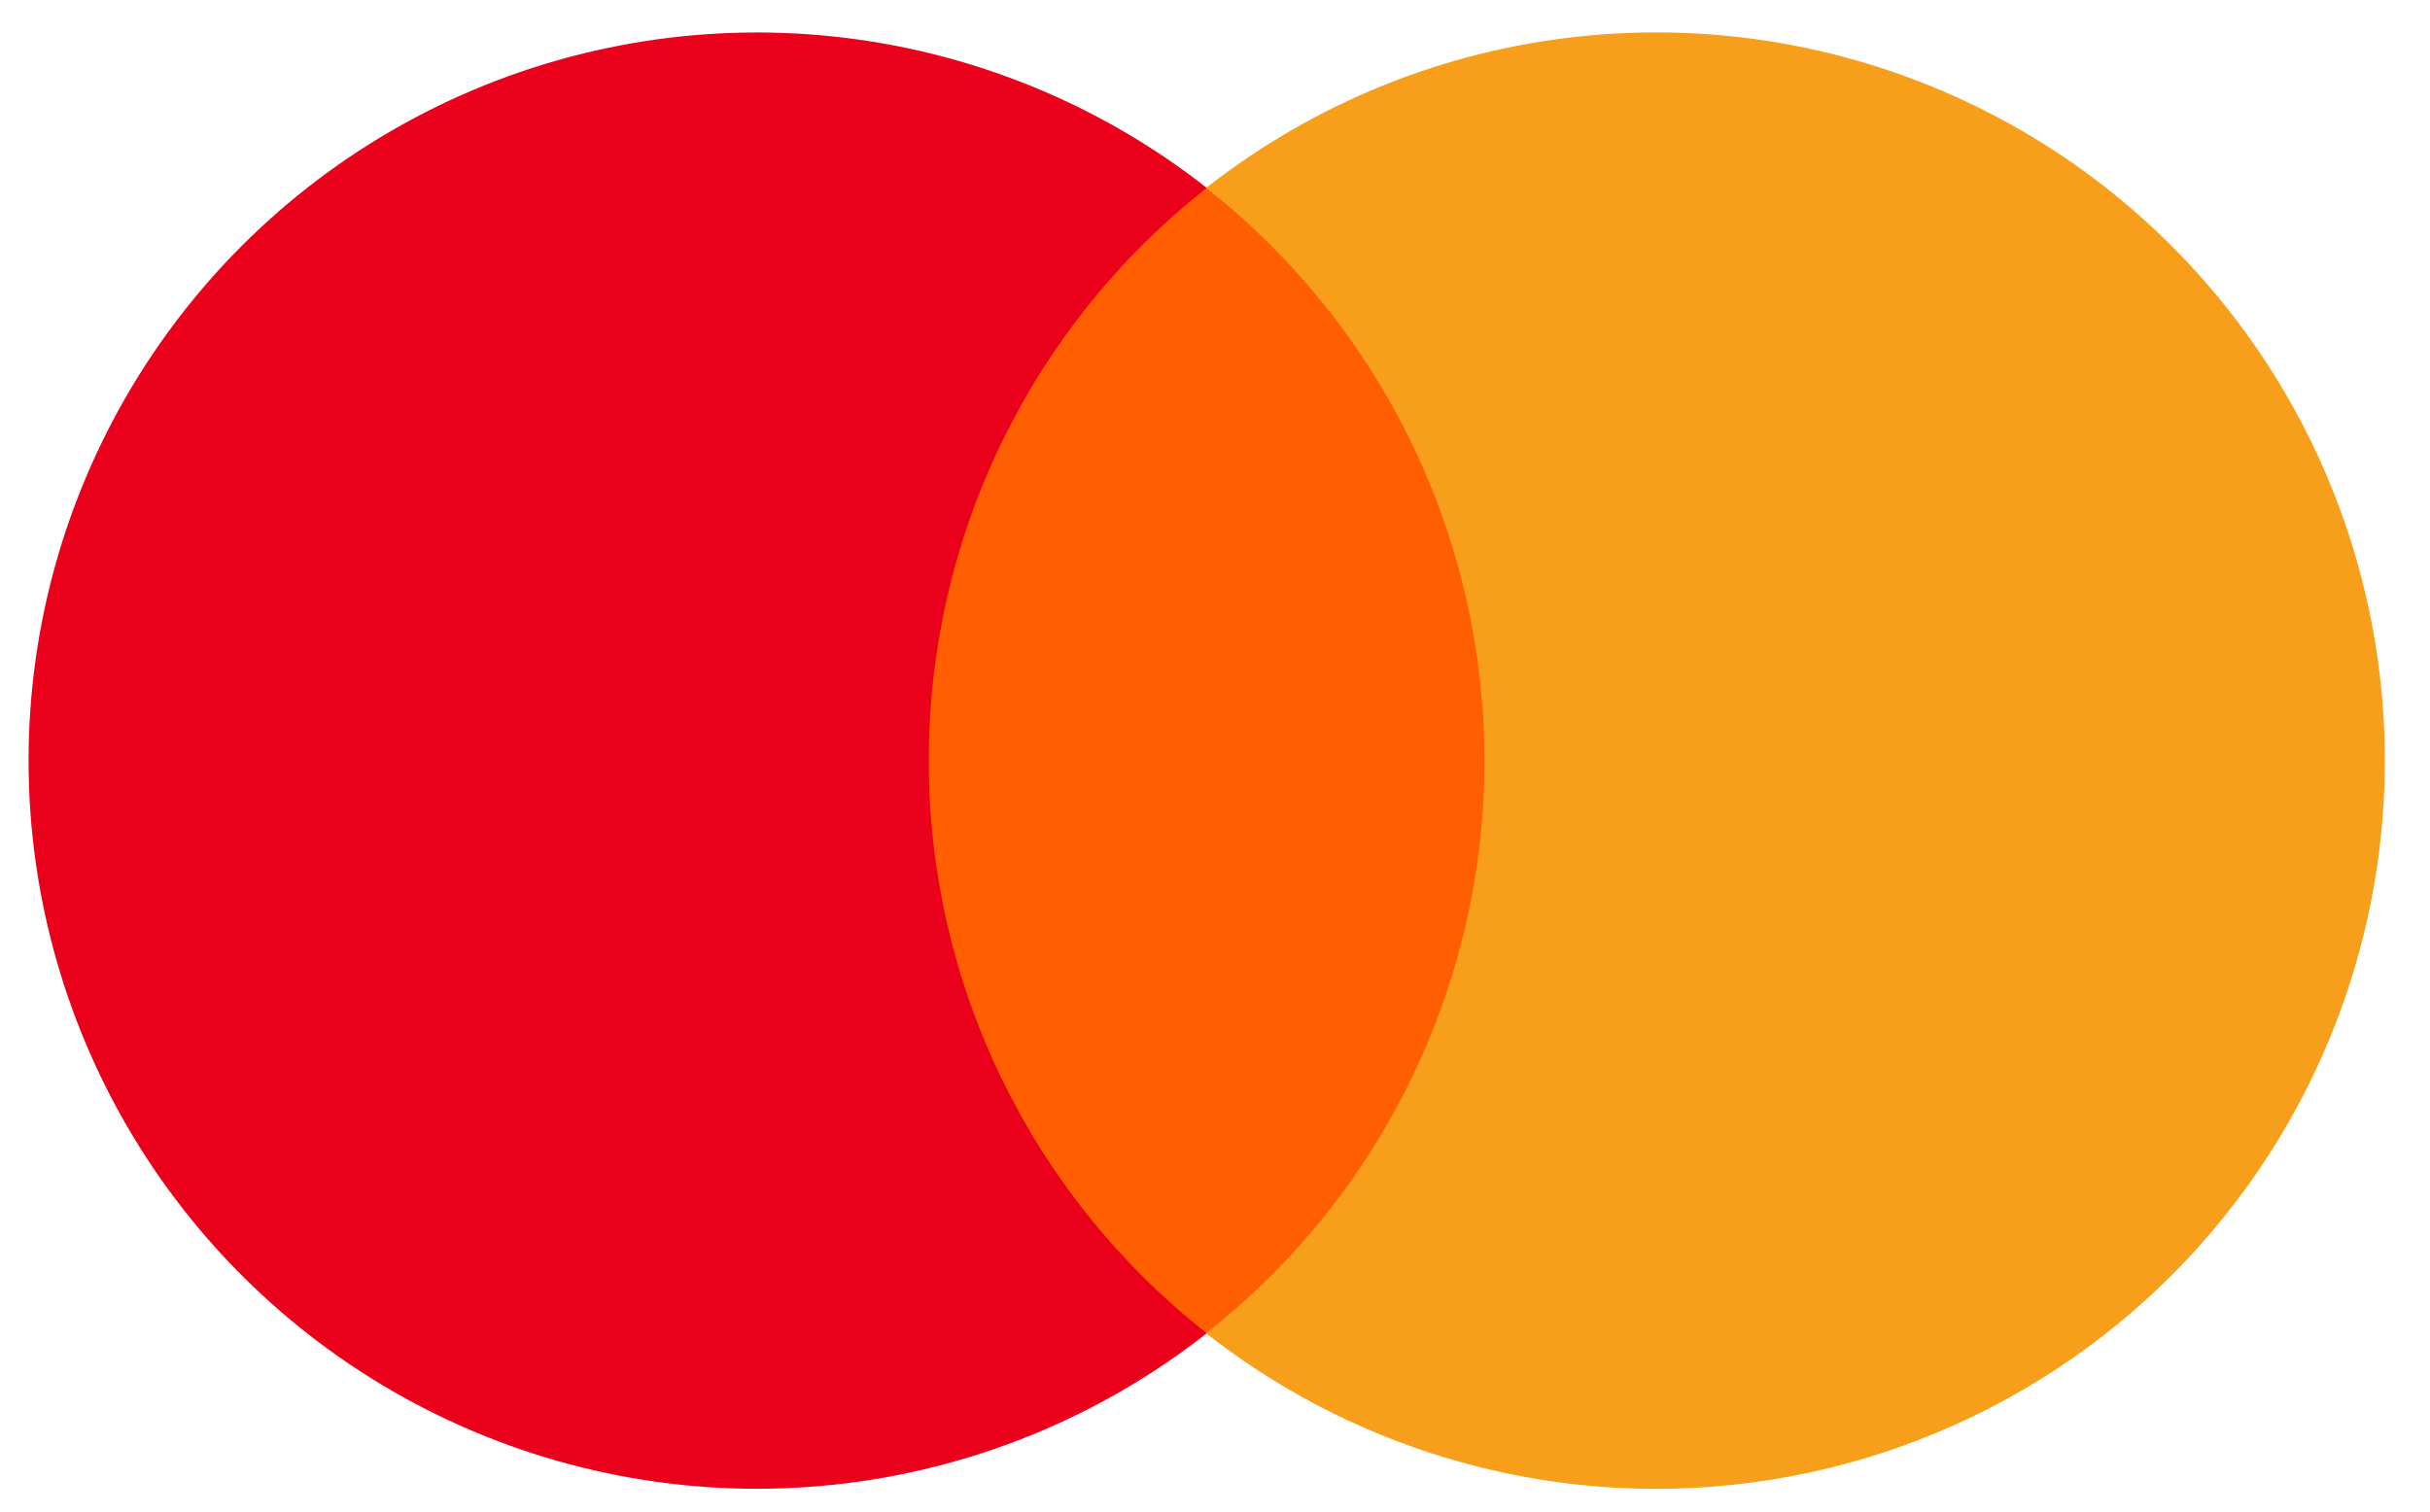 <?xml version="1.0" encoding="UTF-8"?> <svg xmlns="http://www.w3.org/2000/svg" width="45" height="28" viewBox="0 0 45 28" fill="none"> <path d="M28.24 3.481H16.438V24.691H28.24V3.481Z" fill="#FF5F00"></path> <path d="M17.2 14.089C17.197 12.046 17.659 10.03 18.552 8.192C19.443 6.354 20.741 4.743 22.348 3.481C20.358 1.918 17.968 0.947 15.452 0.678C12.936 0.409 10.395 0.853 8.119 1.959C5.844 3.065 3.925 4.79 2.583 6.935C1.241 9.08 0.529 11.559 0.529 14.089C0.529 16.62 1.241 19.099 2.583 21.244C3.925 23.389 5.844 25.113 8.119 26.22C10.395 27.326 12.936 27.77 15.452 27.501C17.968 27.232 20.358 26.26 22.348 24.697C20.741 23.435 19.443 21.824 18.552 19.986C17.659 18.149 17.197 16.132 17.2 14.089Z" fill="#EB001B"></path> <path d="M44.164 14.089C44.163 16.62 43.45 19.1 42.107 21.245C40.764 23.39 38.844 25.115 36.568 26.221C34.291 27.327 31.75 27.771 29.233 27.502C26.716 27.232 24.327 26.26 22.336 24.697C23.942 23.434 25.241 21.824 26.133 19.986C27.026 18.148 27.49 16.132 27.49 14.089C27.49 12.046 27.026 10.03 26.133 8.192C25.241 6.355 23.942 4.744 22.336 3.481C24.327 1.918 26.716 0.946 29.233 0.677C31.75 0.407 34.291 0.851 36.568 1.957C38.844 3.064 40.764 4.788 42.107 6.933C43.45 9.078 44.163 11.558 44.164 14.089Z" fill="#F79E1B"></path> </svg> 